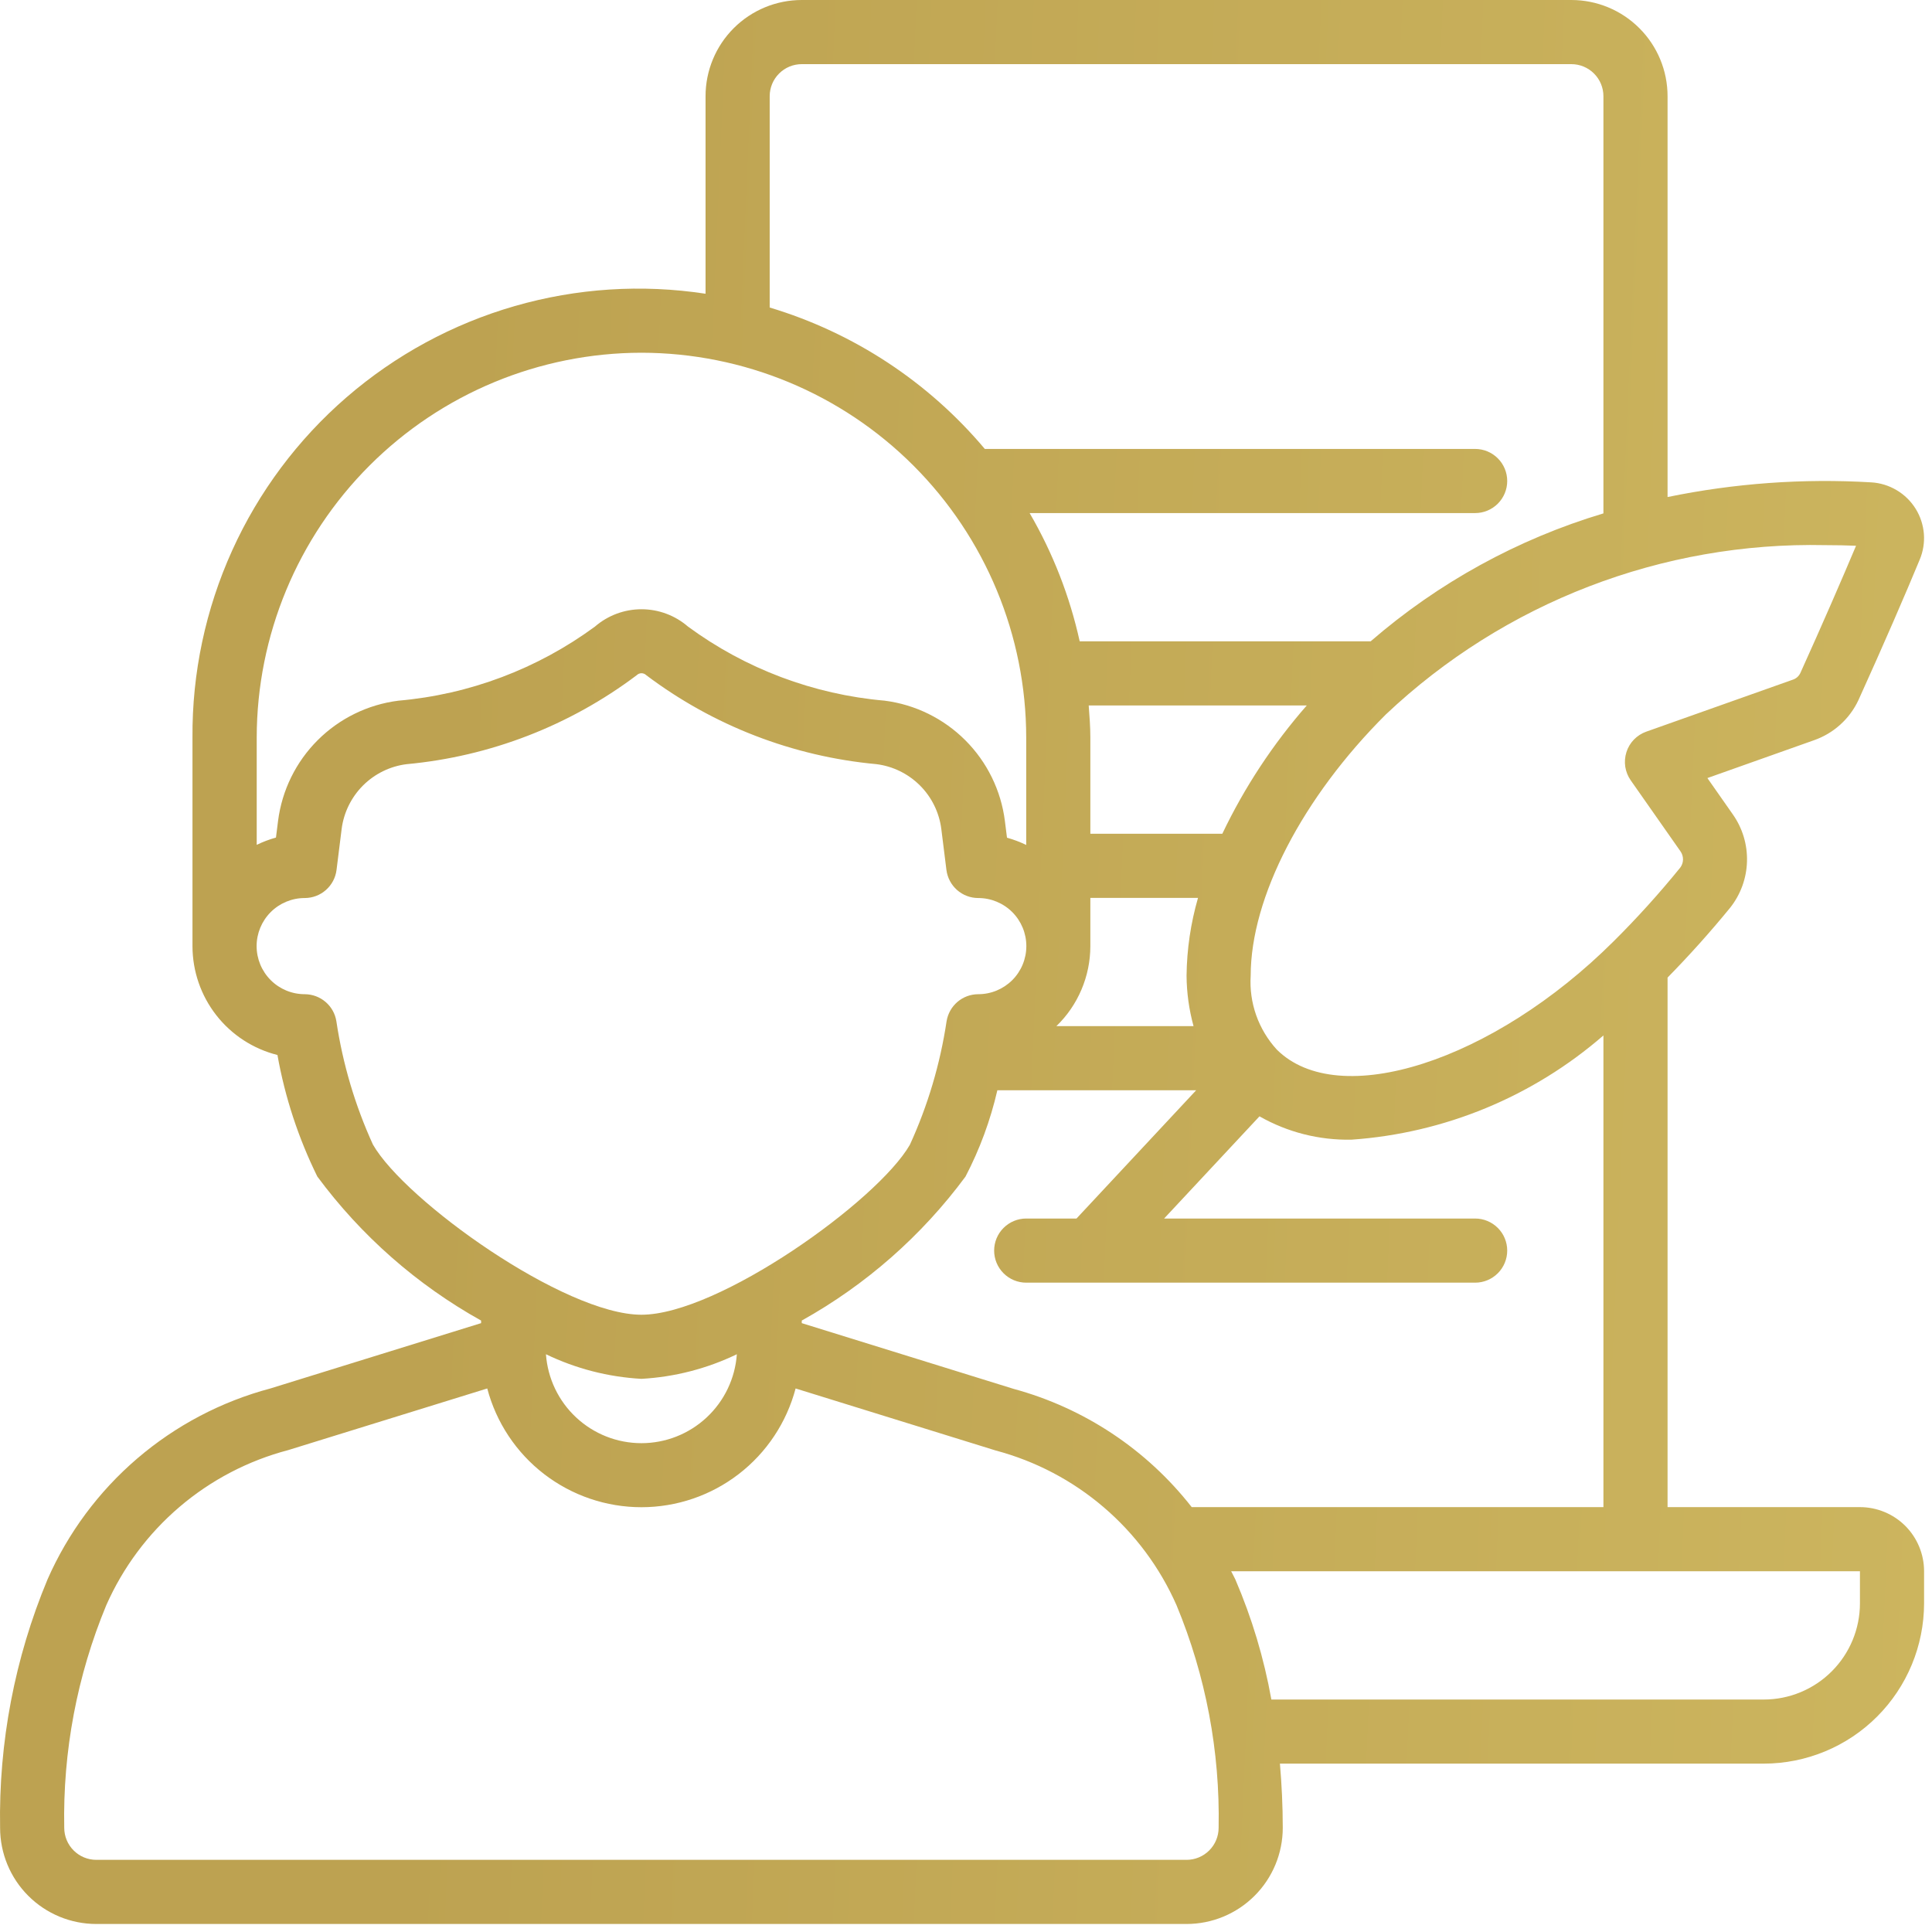 <?xml version="1.0" encoding="UTF-8"?> <svg xmlns="http://www.w3.org/2000/svg" viewBox="0 0 60.004 60" fill="none"><path d="M2.991 59.755H36.852C37.644 59.755 38.404 59.44 38.964 58.88C39.525 58.32 39.84 57.56 39.84 56.767C39.84 56.086 39.807 55.424 39.752 54.775H54.778C56.098 54.774 57.364 54.249 58.298 53.315C59.231 52.382 59.756 51.116 59.758 49.796V48.8C59.758 48.272 59.548 47.765 59.175 47.391C58.801 47.018 58.294 46.808 57.766 46.808H51.791V30.362C52.462 29.677 53.101 28.968 53.736 28.191C54.06 27.782 54.244 27.278 54.258 26.756C54.273 26.233 54.119 25.72 53.817 25.292L53.028 24.165L56.334 22.992C56.636 22.887 56.915 22.723 57.153 22.508C57.391 22.294 57.583 22.035 57.719 21.745C58.496 20.034 59.213 18.373 59.62 17.387C59.728 17.132 59.773 16.856 59.752 16.581C59.73 16.305 59.643 16.039 59.498 15.804C59.35 15.566 59.148 15.367 58.907 15.224C58.667 15.081 58.395 14.997 58.116 14.981C55.996 14.855 53.87 15.009 51.791 15.437V2.988C51.791 2.195 51.476 1.435 50.915 0.875C50.355 0.315 49.595 0 48.803 0L24.901 0C24.108 0 23.349 0.315 22.788 0.875C22.228 1.435 21.913 2.195 21.913 2.988V9.123C19.933 8.82 17.911 8.951 15.986 9.506C14.061 10.061 12.28 11.027 10.765 12.337C9.25 13.648 8.037 15.271 7.211 17.096C6.385 18.921 5.964 20.903 5.978 22.906V29.389C5.98 30.166 6.24 30.919 6.718 31.531C7.195 32.142 7.864 32.577 8.617 32.766C8.85 34.076 9.267 35.346 9.855 36.54C11.213 38.376 12.947 39.902 14.942 41.014V41.094L8.397 43.123C6.872 43.529 5.459 44.273 4.261 45.299C3.063 46.326 2.111 47.609 1.476 49.053C0.458 51.495 -0.044 54.122 0.003 56.767C0.003 57.56 0.318 58.32 0.878 58.88C1.438 59.44 2.198 59.755 2.991 59.755ZM57.766 49.796C57.766 50.588 57.451 51.348 56.891 51.908C56.331 52.469 55.571 52.784 54.778 52.784H39.486C39.257 51.502 38.881 50.25 38.367 49.054C38.328 48.966 38.278 48.886 38.237 48.8H57.766V49.796ZM37.012 46.808C35.613 45.018 33.671 43.73 31.479 43.135L24.901 41.094V41.014C26.895 39.903 28.629 38.378 29.986 36.543C30.429 35.695 30.761 34.794 30.976 33.861H37.151L33.434 37.845H31.872C31.608 37.845 31.355 37.95 31.168 38.137C30.981 38.323 30.876 38.577 30.876 38.841C30.876 39.105 30.981 39.358 31.168 39.545C31.355 39.732 31.608 39.837 31.872 39.837H45.815C46.079 39.837 46.332 39.732 46.519 39.545C46.706 39.358 46.811 39.105 46.811 38.841C46.811 38.577 46.706 38.323 46.519 38.137C46.332 37.95 46.079 37.845 45.815 37.845H36.155L39.117 34.671C39.986 35.166 40.973 35.416 41.974 35.396C44.864 35.195 47.611 34.059 49.799 32.159V46.808H37.012ZM37.963 25.894H33.864V22.906C33.864 22.569 33.837 22.241 33.813 21.91H40.586C39.534 23.112 38.651 24.452 37.963 25.894ZM33.864 29.389V27.886H37.208C36.981 28.671 36.861 29.484 36.852 30.302C36.856 30.832 36.929 31.358 37.069 31.869H32.81C33.143 31.547 33.407 31.162 33.588 30.736C33.769 30.31 33.863 29.852 33.864 29.389ZM57.645 16.95C57.229 17.938 56.593 19.407 55.914 20.905C55.891 20.953 55.858 20.996 55.818 21.032C55.777 21.067 55.73 21.094 55.68 21.11L51.129 22.724C50.985 22.775 50.854 22.859 50.747 22.969C50.64 23.079 50.56 23.213 50.514 23.359C50.467 23.505 50.455 23.66 50.477 23.812C50.501 23.964 50.558 24.108 50.646 24.234L52.189 26.436C52.243 26.511 52.272 26.601 52.271 26.694C52.27 26.786 52.239 26.876 52.183 26.949C51.536 27.746 50.848 28.508 50.12 29.231C46.374 32.965 41.576 34.509 39.655 32.598C39.373 32.29 39.155 31.928 39.015 31.533C38.876 31.138 38.817 30.72 38.844 30.302C38.844 27.875 40.453 24.766 43.043 22.188C46.724 18.71 51.627 16.822 56.689 16.931C57.039 16.931 57.359 16.938 57.645 16.95ZM23.905 2.988C23.905 2.724 24.01 2.47 24.197 2.284C24.383 2.097 24.637 1.992 24.901 1.992H48.803C49.067 1.992 49.32 2.097 49.507 2.284C49.694 2.47 49.799 2.724 49.799 2.988V15.945C47.135 16.743 44.672 18.098 42.57 19.918H33.533C33.224 18.518 32.7 17.174 31.978 15.935H45.815C46.079 15.935 46.332 15.83 46.519 15.643C46.706 15.456 46.811 15.203 46.811 14.939C46.811 14.675 46.706 14.421 46.519 14.235C46.332 14.048 46.079 13.943 45.815 13.943H30.586C28.834 11.859 26.512 10.333 23.905 9.551V2.988ZM19.921 10.955C23.09 10.959 26.128 12.219 28.368 14.459C30.609 16.7 31.869 19.738 31.872 22.906V26.243C31.681 26.15 31.48 26.074 31.275 26.017L31.21 25.499C31.09 24.55 30.658 23.668 29.981 22.991C29.305 22.315 28.423 21.882 27.474 21.761C25.266 21.569 23.153 20.773 21.367 19.46C20.966 19.113 20.454 18.922 19.923 18.922C19.393 18.922 18.88 19.113 18.479 19.46C16.693 20.773 14.58 21.57 12.371 21.762C11.423 21.882 10.541 22.314 9.865 22.99C9.189 23.666 8.757 24.547 8.636 25.495L8.571 26.013C8.365 26.07 8.165 26.146 7.973 26.239V22.906C7.977 19.738 9.237 16.701 11.476 14.46C13.716 12.22 16.753 10.959 19.921 10.955ZM11.582 35.547C11.027 34.33 10.645 33.041 10.447 31.718C10.41 31.484 10.291 31.271 10.11 31.117C9.93 30.963 9.701 30.879 9.464 30.878C9.068 30.878 8.688 30.721 8.408 30.441C8.128 30.161 7.97 29.781 7.97 29.384C7.97 28.988 8.128 28.608 8.408 28.328C8.688 28.048 9.068 27.891 9.464 27.891C9.707 27.891 9.941 27.802 10.123 27.641C10.305 27.481 10.422 27.259 10.452 27.018L10.611 25.744C10.677 25.234 10.911 24.759 11.275 24.395C11.64 24.031 12.115 23.798 12.626 23.734C15.219 23.495 17.694 22.538 19.774 20.971C19.814 20.932 19.867 20.909 19.923 20.909C19.979 20.909 20.033 20.932 20.073 20.971C22.152 22.538 24.627 23.494 27.219 23.733C27.731 23.797 28.206 24.03 28.571 24.394C28.936 24.758 29.169 25.233 29.235 25.744L29.394 27.018C29.425 27.259 29.542 27.481 29.723 27.641C29.905 27.802 30.14 27.891 30.382 27.891C30.779 27.891 31.158 28.048 31.439 28.328C31.719 28.608 31.876 28.988 31.876 29.384C31.876 29.781 31.719 30.161 31.439 30.441C31.158 30.721 30.779 30.878 30.382 30.878C30.145 30.879 29.916 30.963 29.736 31.117C29.556 31.271 29.437 31.484 29.399 31.718C29.2 33.044 28.817 34.335 28.259 35.554C27.259 37.296 22.311 40.833 19.921 40.833C17.531 40.833 12.583 37.296 11.582 35.547ZM22.885 42.06C22.832 42.81 22.496 43.512 21.946 44.024C21.396 44.537 20.673 44.822 19.921 44.822C19.169 44.822 18.445 44.537 17.895 44.024C17.345 43.512 17.01 42.81 16.956 42.06C17.885 42.508 18.892 42.767 19.921 42.824C20.95 42.767 21.957 42.508 22.885 42.06ZM3.301 49.854C3.821 48.678 4.599 47.634 5.577 46.8C6.555 45.966 7.709 45.364 8.952 45.037L15.133 43.123C15.412 44.18 16.033 45.115 16.899 45.782C17.766 46.449 18.828 46.811 19.921 46.811C21.015 46.811 22.077 46.449 22.943 45.782C23.809 45.115 24.43 44.18 24.71 43.123L30.923 45.049C32.16 45.378 33.307 45.98 34.28 46.813C35.252 47.644 36.025 48.685 36.541 49.856C37.449 52.045 37.894 54.398 37.848 56.767C37.848 57.031 37.743 57.285 37.556 57.471C37.369 57.658 37.116 57.763 36.852 57.763H2.991C2.727 57.763 2.473 57.658 2.287 57.471C2.1 57.285 1.995 57.031 1.995 56.767C1.949 54.397 2.393 52.043 3.301 49.854Z" fill="url(#paint0_linear_188_660)"></path><defs><linearGradient id="paint0_linear_188_660" x1="13.293" y1="30.857" x2="244.98" y2="40.937" gradientUnits="userSpaceOnUse"><stop stop-color="#BDA251"></stop><stop offset="0.26" stop-color="#D0BA62"></stop><stop offset="0.505" stop-color="#F3E27E"></stop><stop offset="0.788" stop-color="#CEB65F"></stop><stop offset="1" stop-color="#BA9E51"></stop></linearGradient></defs></svg> 